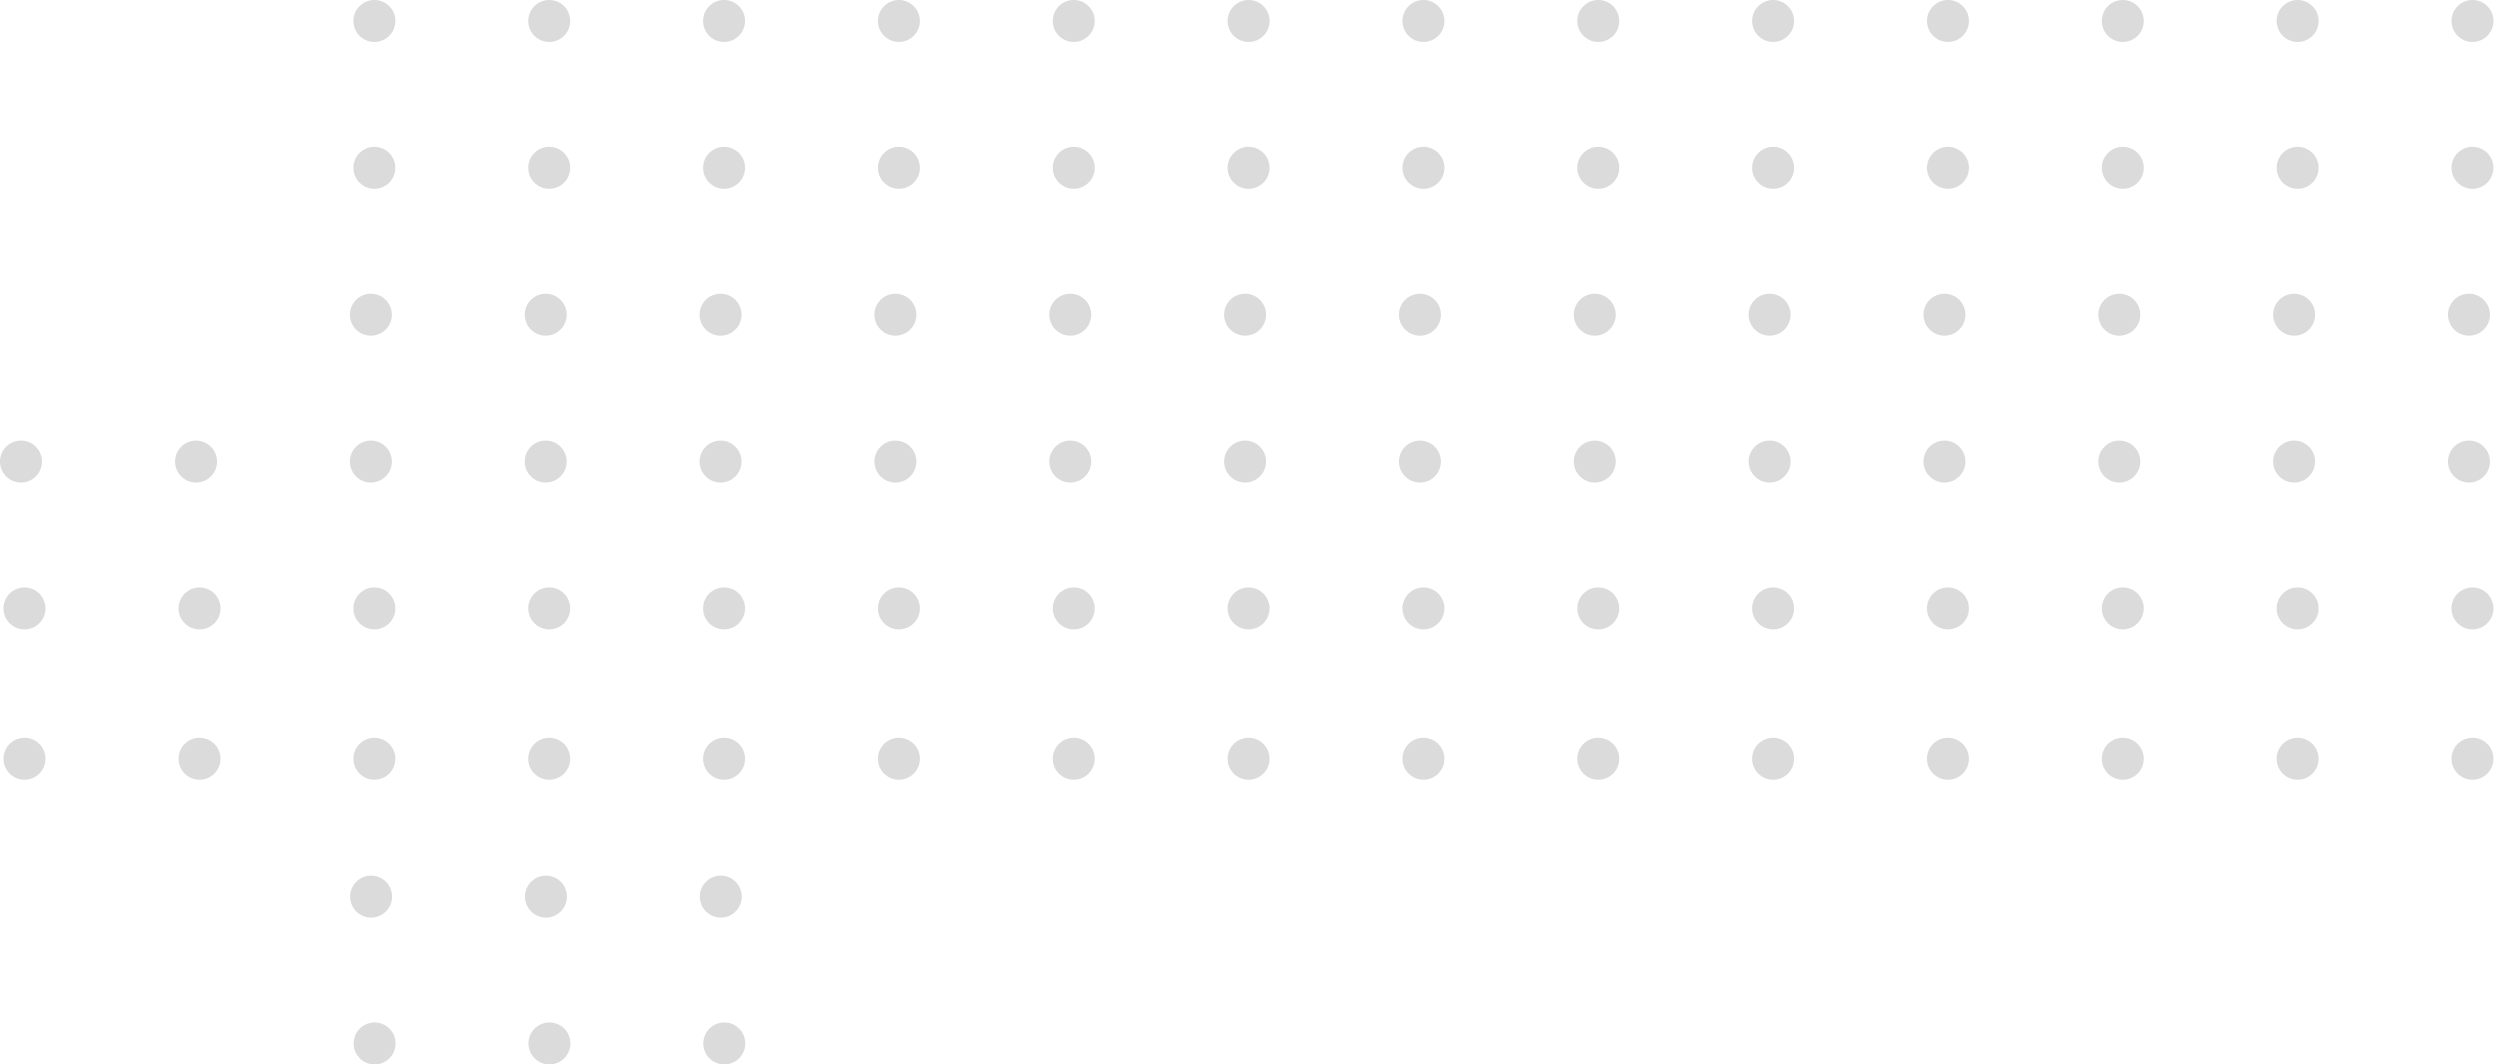 <?xml version="1.0" encoding="UTF-8"?>
<svg width="357px" height="152px" viewBox="0 0 357 152" version="1.1" xmlns="http://www.w3.org/2000/svg" xmlns:xlink="http://www.w3.org/1999/xlink">
    <!-- Generator: Sketch 64 (93537) - https://sketch.com -->
    <title>Group 3</title>
    <desc>Created with Sketch.</desc>
    <g id="Page-1" stroke="none" stroke-width="1" fill="none" fill-rule="evenodd" opacity="0.3">
        <g id="News-&amp;-Events-Landing" transform="translate(-1546, -176)" fill="#858585">
            <g id="Group-3" transform="translate(1546, 176)">
                <g id="Group-2-Copy-2" transform="translate(0.499, 105.355)">
                    <ellipse id="Ellipse-Copy-20" cx="352.57" cy="2.996" rx="2.996" ry="2.996"></ellipse>
                    <ellipse id="Ellipse-Copy-21" cx="327.602" cy="2.996" rx="2.996" ry="2.996"></ellipse>
                    <ellipse id="Ellipse-Copy-22" cx="302.635" cy="2.996" rx="2.996" ry="2.996"></ellipse>
                    <ellipse id="Ellipse-Copy-23" cx="277.668" cy="2.996" rx="2.996" ry="2.996"></ellipse>
                    <ellipse id="Ellipse-Copy-24" cx="252.701" cy="2.996" rx="2.996" ry="2.996"></ellipse>
                    <ellipse id="Ellipse-Copy-25" cx="227.733" cy="2.996" rx="2.996" ry="2.996"></ellipse>
                    <ellipse id="Ellipse-Copy-26" cx="202.766" cy="2.996" rx="2.996" ry="2.996"></ellipse>
                    <ellipse id="Ellipse-Copy-27" cx="177.799" cy="2.996" rx="2.996" ry="2.996"></ellipse>
                    <ellipse id="Ellipse-Copy-28" cx="152.832" cy="2.996" rx="2.996" ry="2.996"></ellipse>
                    <ellipse id="Ellipse-Copy-29" cx="127.864" cy="2.996" rx="2.996" ry="2.996"></ellipse>
                    <ellipse id="Ellipse-Copy-31" cx="77.929" cy="2.996" rx="2.996" ry="2.996"></ellipse>
                    <ellipse id="Ellipse-Copy-32" cx="52.962" cy="2.996" rx="2.996" ry="2.996"></ellipse>
                    <ellipse id="Ellipse-Copy-34" cx="2.996" cy="2.996" rx="2.996" ry="2.996"></ellipse>
                    <ellipse id="Ellipse-Copy-33" cx="27.995" cy="2.996" rx="2.996" ry="2.996"></ellipse>
                    <ellipse id="Ellipse-Copy-30" cx="102.897" cy="2.996" rx="2.996" ry="2.996"></ellipse>
                </g>
                <g id="Group-Copy-2" transform="translate(0.499, 83.885)">
                    <ellipse id="Ellipse-Copy-15" cx="352.57" cy="2.996" rx="2.996" ry="2.996"></ellipse>
                    <ellipse id="Ellipse-Copy-16" cx="327.602" cy="2.996" rx="2.996" ry="2.996"></ellipse>
                    <ellipse id="Ellipse-Copy-6" cx="302.635" cy="2.996" rx="2.996" ry="2.996"></ellipse>
                    <ellipse id="Ellipse-Copy-7" cx="277.668" cy="2.996" rx="2.996" ry="2.996"></ellipse>
                    <ellipse id="Ellipse-Copy-8" cx="252.701" cy="2.996" rx="2.996" ry="2.996"></ellipse>
                    <ellipse id="Ellipse-Copy-9" cx="227.733" cy="2.996" rx="2.996" ry="2.996"></ellipse>
                    <ellipse id="Ellipse-Copy-10" cx="202.766" cy="2.996" rx="2.996" ry="2.996"></ellipse>
                    <ellipse id="Ellipse-Copy-11" cx="177.799" cy="2.996" rx="2.996" ry="2.996"></ellipse>
                    <ellipse id="Ellipse-Copy-3" cx="152.832" cy="2.996" rx="2.996" ry="2.996"></ellipse>
                    <ellipse id="Ellipse-Copy-4" cx="127.864" cy="2.996" rx="2.996" ry="2.996"></ellipse>
                    <ellipse id="Ellipse-Copy-18" cx="102.928" cy="65.119" rx="2.996" ry="2.996"></ellipse>
                    <ellipse id="Ellipse-Copy-19" cx="77.961" cy="65.119" rx="2.996" ry="2.996"></ellipse>
                    <ellipse id="Ellipse-Copy-20" cx="52.994" cy="65.119" rx="2.996" ry="2.996"></ellipse>
                    <ellipse id="Ellipse-Copy" cx="52.962" cy="2.996" rx="2.996" ry="2.996"></ellipse>
                    <ellipse id="Ellipse-Copy-17" cx="2.996" cy="2.996" rx="2.996" ry="2.996"></ellipse>
                    <ellipse id="Ellipse-Copy-5" cx="102.897" cy="2.996" rx="2.996" ry="2.996"></ellipse>
                    <ellipse id="Ellipse" cx="27.995" cy="2.996" rx="2.996" ry="2.996"></ellipse>
                    <ellipse id="Ellipse-Copy-2" cx="77.929" cy="2.996" rx="2.996" ry="2.996"></ellipse>
                </g>
                <g id="Group-2-Copy-3" transform="translate(0, 62.914)">
                    <ellipse id="Ellipse-Copy-20" cx="352.569" cy="2.996" rx="2.996" ry="2.996"></ellipse>
                    <ellipse id="Ellipse-Copy-21" cx="327.602" cy="2.996" rx="2.996" ry="2.996"></ellipse>
                    <ellipse id="Ellipse-Copy-22" cx="302.635" cy="2.996" rx="2.996" ry="2.996"></ellipse>
                    <ellipse id="Ellipse-Copy-23" cx="277.668" cy="2.996" rx="2.996" ry="2.996"></ellipse>
                    <ellipse id="Ellipse-Copy-24" cx="252.701" cy="2.996" rx="2.996" ry="2.996"></ellipse>
                    <ellipse id="Ellipse-Copy-25" cx="227.733" cy="2.996" rx="2.996" ry="2.996"></ellipse>
                    <ellipse id="Ellipse-Copy-26" cx="202.766" cy="2.996" rx="2.996" ry="2.996"></ellipse>
                    <ellipse id="Ellipse-Copy-27" cx="177.799" cy="2.996" rx="2.996" ry="2.996"></ellipse>
                    <ellipse id="Ellipse-Copy-28" cx="152.832" cy="2.996" rx="2.996" ry="2.996"></ellipse>
                    <ellipse id="Ellipse-Copy-29" cx="127.864" cy="2.996" rx="2.996" ry="2.996"></ellipse>
                    <ellipse id="Ellipse-Copy-35" cx="102.928" cy="65.119" rx="2.996" ry="2.996"></ellipse>
                    <ellipse id="Ellipse-Copy-36" cx="77.961" cy="65.119" rx="2.996" ry="2.996"></ellipse>
                    <ellipse id="Ellipse-Copy-37" cx="52.994" cy="65.119" rx="2.996" ry="2.996"></ellipse>
                    <ellipse id="Ellipse-Copy-32" cx="52.962" cy="2.996" rx="2.996" ry="2.996"></ellipse>
                    <ellipse id="Ellipse-Copy-30" cx="102.897" cy="2.996" rx="2.996" ry="2.996"></ellipse>
                    <ellipse id="Ellipse-Copy-34" cx="2.996" cy="2.996" rx="2.996" ry="2.996"></ellipse>
                    <ellipse id="Ellipse-Copy-33" cx="27.995" cy="2.996" rx="2.996" ry="2.996"></ellipse>
                    <ellipse id="Ellipse-Copy-31" cx="77.929" cy="2.996" rx="2.996" ry="2.996"></ellipse>
                </g>
                <g id="Group-Copy-3" transform="translate(49.966, 41.942)">
                    <ellipse id="Ellipse-Copy-15" cx="302.603" cy="2.996" rx="2.996" ry="2.996"></ellipse>
                    <ellipse id="Ellipse-Copy-16" cx="277.636" cy="2.996" rx="2.996" ry="2.996"></ellipse>
                    <ellipse id="Ellipse-Copy-6" cx="252.669" cy="2.996" rx="2.996" ry="2.996"></ellipse>
                    <ellipse id="Ellipse-Copy-7" cx="227.702" cy="2.996" rx="2.996" ry="2.996"></ellipse>
                    <ellipse id="Ellipse-Copy-8" cx="202.734" cy="2.996" rx="2.996" ry="2.996"></ellipse>
                    <ellipse id="Ellipse-Copy-9" cx="177.767" cy="2.996" rx="2.996" ry="2.996"></ellipse>
                    <ellipse id="Ellipse-Copy-10" cx="152.8" cy="2.996" rx="2.996" ry="2.996"></ellipse>
                    <ellipse id="Ellipse-Copy-11" cx="127.833" cy="2.996" rx="2.996" ry="2.996"></ellipse>
                    <ellipse id="Ellipse-Copy-3" cx="102.865" cy="2.996" rx="2.996" ry="2.996"></ellipse>
                    <ellipse id="Ellipse-Copy-4" cx="77.898" cy="2.996" rx="2.996" ry="2.996"></ellipse>
                    <ellipse id="Ellipse-Copy-5" cx="52.931" cy="2.996" rx="2.996" ry="2.996"></ellipse>
                    <ellipse id="Ellipse-Copy-2" cx="27.963" cy="2.996" rx="2.996" ry="2.996"></ellipse>
                    <ellipse id="Ellipse-Copy" cx="2.996" cy="2.996" rx="2.996" ry="2.996"></ellipse>
                </g>
                <g id="Group-2-Copy" transform="translate(50.466, 20.971)">
                    <ellipse id="Ellipse-Copy-20" cx="302.604" cy="2.996" rx="2.996" ry="2.996"></ellipse>
                    <ellipse id="Ellipse-Copy-21" cx="277.636" cy="2.996" rx="2.996" ry="2.996"></ellipse>
                    <ellipse id="Ellipse-Copy-22" cx="252.669" cy="2.996" rx="2.996" ry="2.996"></ellipse>
                    <ellipse id="Ellipse-Copy-23" cx="227.702" cy="2.996" rx="2.996" ry="2.996"></ellipse>
                    <ellipse id="Ellipse-Copy-24" cx="202.734" cy="2.996" rx="2.996" ry="2.996"></ellipse>
                    <ellipse id="Ellipse-Copy-25" cx="177.767" cy="2.996" rx="2.996" ry="2.996"></ellipse>
                    <ellipse id="Ellipse-Copy-26" cx="152.8" cy="2.996" rx="2.996" ry="2.996"></ellipse>
                    <ellipse id="Ellipse-Copy-27" cx="127.833" cy="2.996" rx="2.996" ry="2.996"></ellipse>
                    <ellipse id="Ellipse-Copy-28" cx="102.865" cy="2.996" rx="2.996" ry="2.996"></ellipse>
                    <ellipse id="Ellipse-Copy-29" cx="77.898" cy="2.996" rx="2.996" ry="2.996"></ellipse>
                    <ellipse id="Ellipse-Copy-30" cx="52.931" cy="2.996" rx="2.996" ry="2.996"></ellipse>
                    <ellipse id="Ellipse-Copy-31" cx="27.963" cy="2.996" rx="2.996" ry="2.996"></ellipse>
                    <ellipse id="Ellipse-Copy-32" cx="2.996" cy="2.996" rx="2.996" ry="2.996"></ellipse>
                </g>
                <g id="Group-Copy" transform="translate(50.466, 0)">
                    <ellipse id="Ellipse-Copy-15" cx="302.604" cy="2.996" rx="2.996" ry="2.996"></ellipse>
                    <ellipse id="Ellipse-Copy-16" cx="277.636" cy="2.996" rx="2.996" ry="2.996"></ellipse>
                    <ellipse id="Ellipse-Copy-6" cx="252.669" cy="2.996" rx="2.996" ry="2.996"></ellipse>
                    <ellipse id="Ellipse-Copy-7" cx="227.702" cy="2.996" rx="2.996" ry="2.996"></ellipse>
                    <ellipse id="Ellipse-Copy-8" cx="202.734" cy="2.996" rx="2.996" ry="2.996"></ellipse>
                    <ellipse id="Ellipse-Copy-9" cx="177.767" cy="2.996" rx="2.996" ry="2.996"></ellipse>
                    <ellipse id="Ellipse-Copy-10" cx="152.8" cy="2.996" rx="2.996" ry="2.996"></ellipse>
                    <ellipse id="Ellipse-Copy-11" cx="127.833" cy="2.996" rx="2.996" ry="2.996"></ellipse>
                    <ellipse id="Ellipse-Copy-3" cx="102.865" cy="2.996" rx="2.996" ry="2.996"></ellipse>
                    <ellipse id="Ellipse-Copy-4" cx="77.898" cy="2.996" rx="2.996" ry="2.996"></ellipse>
                    <ellipse id="Ellipse-Copy-5" cx="52.931" cy="2.996" rx="2.996" ry="2.996"></ellipse>
                    <ellipse id="Ellipse-Copy-2" cx="27.963" cy="2.996" rx="2.996" ry="2.996"></ellipse>
                    <ellipse id="Ellipse-Copy" cx="2.996" cy="2.996" rx="2.996" ry="2.996"></ellipse>
                </g>
            </g>
        </g>
    </g>
</svg>